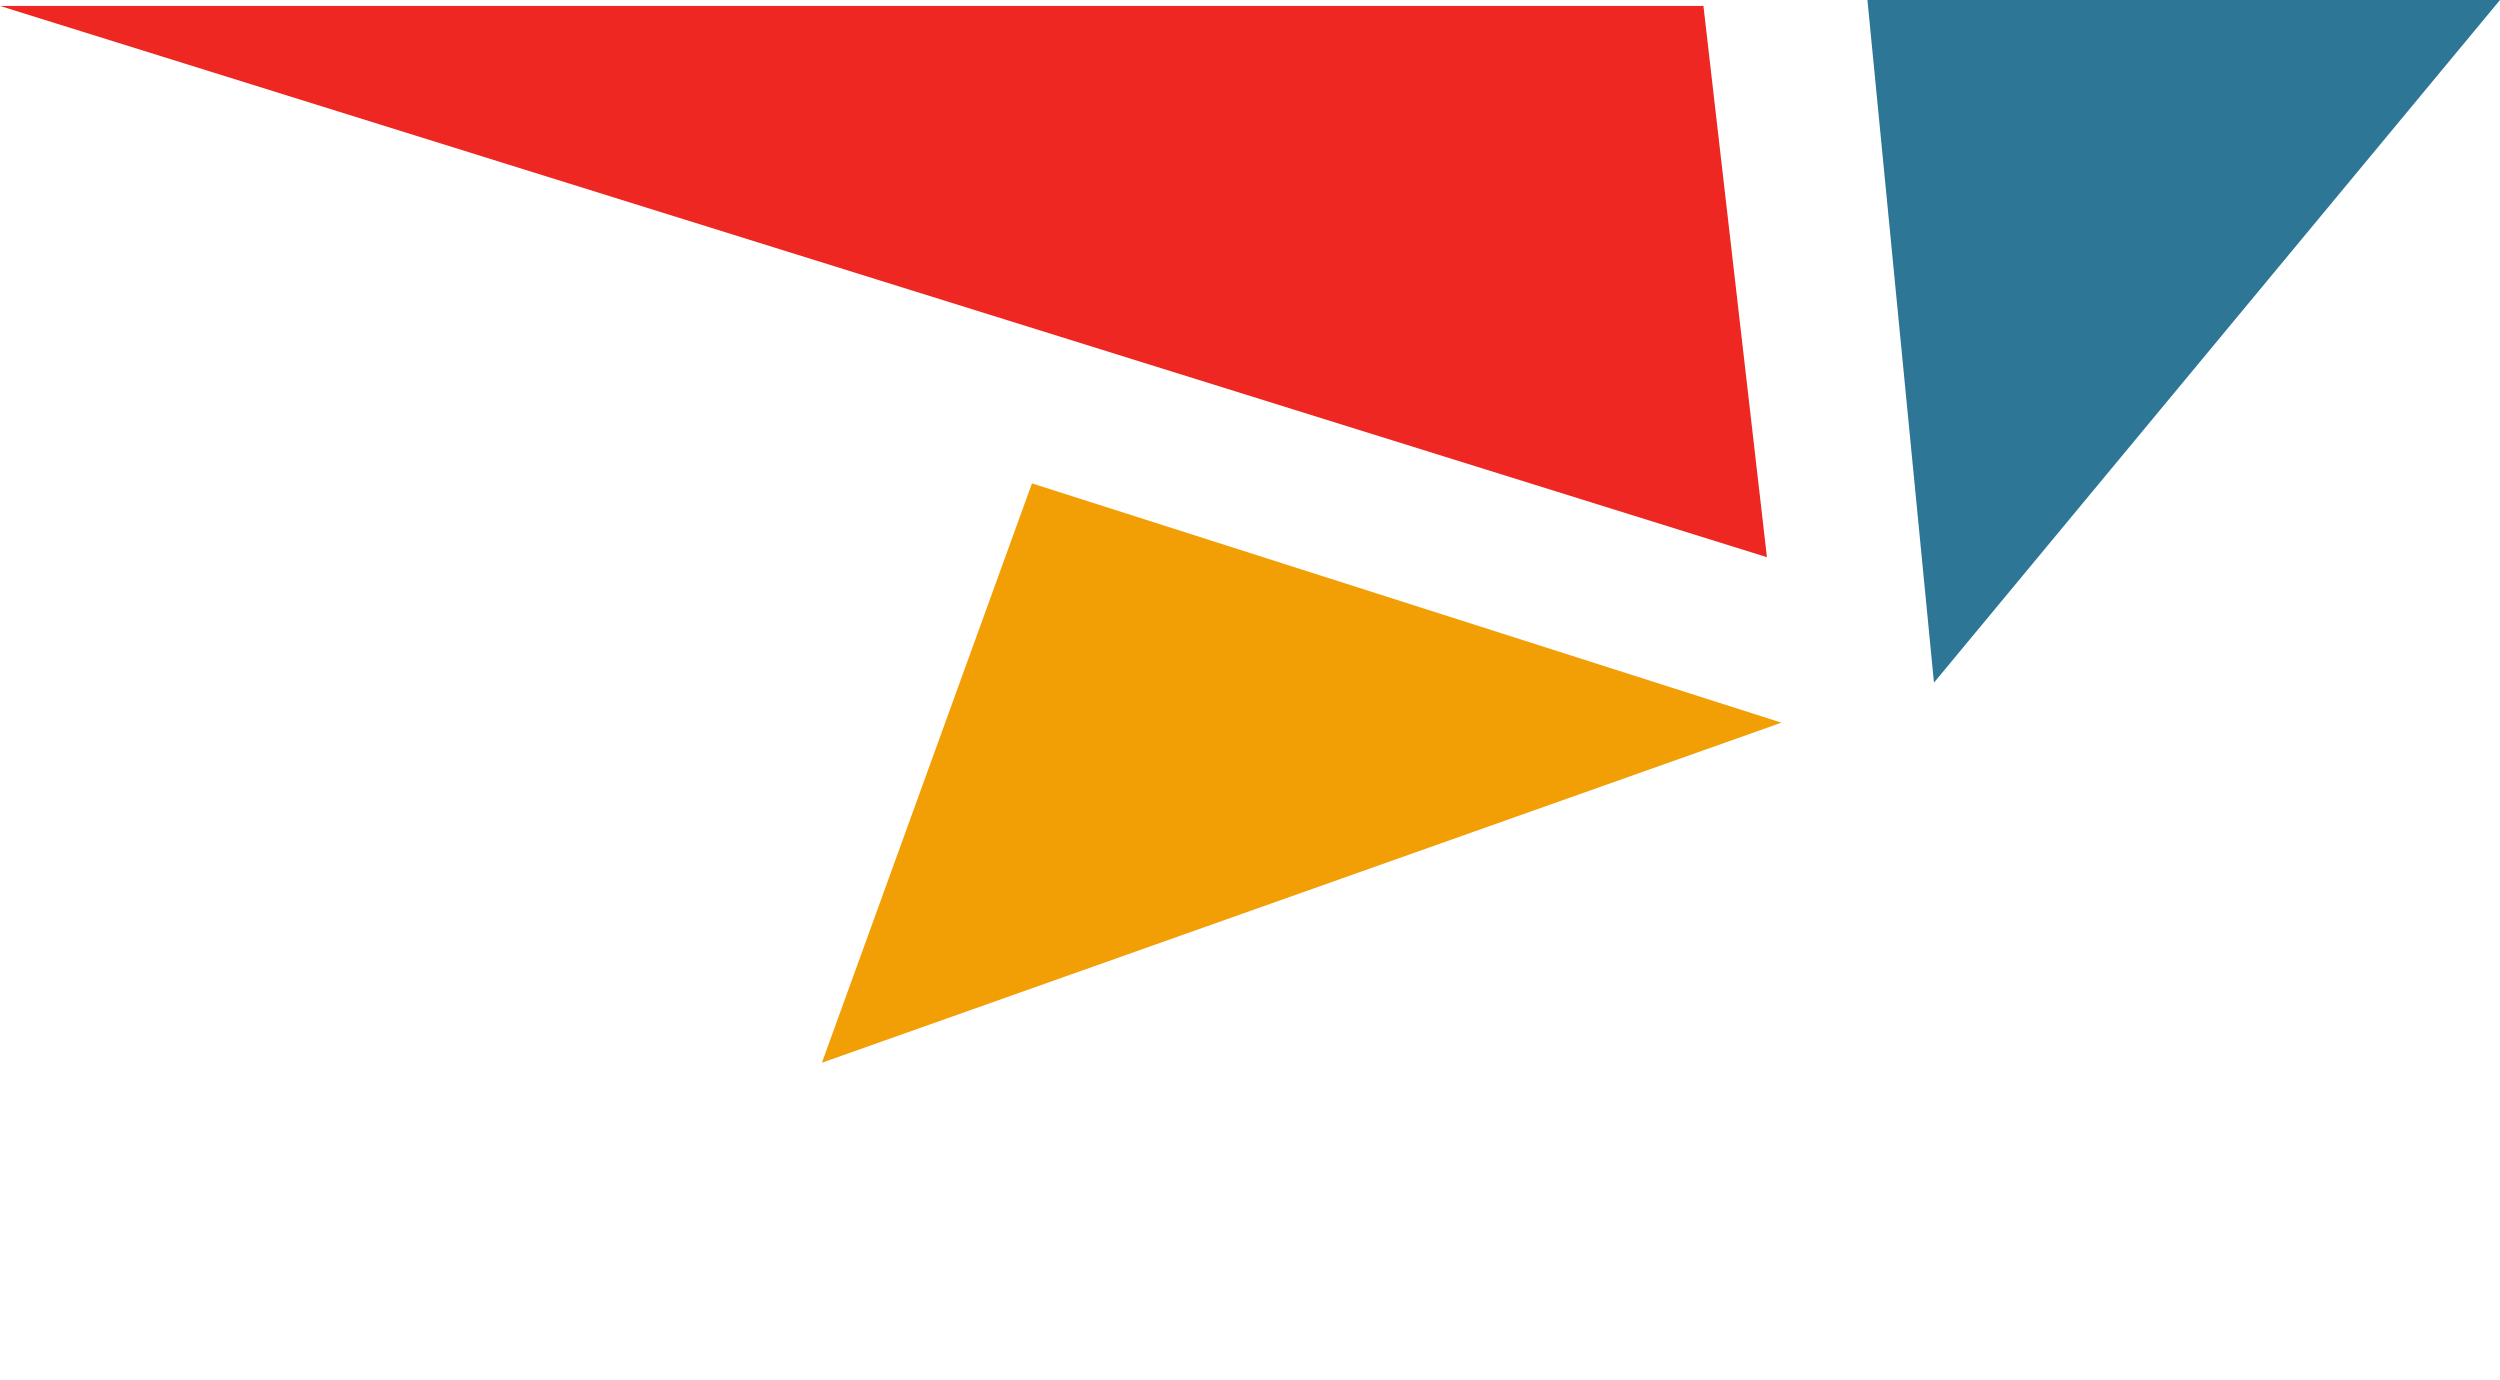 <svg xmlns="http://www.w3.org/2000/svg" width="433.008" height="238.986" viewBox="0 0 433.008 238.986">
  <g id="Group_367" data-name="Group 367" transform="translate(-1308.086 -1807.479)">
    <path id="Path_962" data-name="Path 962" d="M-7659.5-1182h109.563l-98.039,118.234Z" transform="translate(9291.031 2989.479)" fill="#2d7696"/>
    <path id="Path_963" data-name="Path 963" d="M-7804.266-1001.643l-46.86-95.9-73.155,160.428Z" transform="matrix(-0.695, -0.719, 0.719, -0.695, -3216.957, -4416.205)" fill="#f29f05"/>
    <path id="Path_964" data-name="Path 964" d="M-7682.906-1089.492l-11-95.477h-295.039Z" transform="translate(9297.031 2993.479)" fill="#ee2722"/>
  </g>
</svg>
